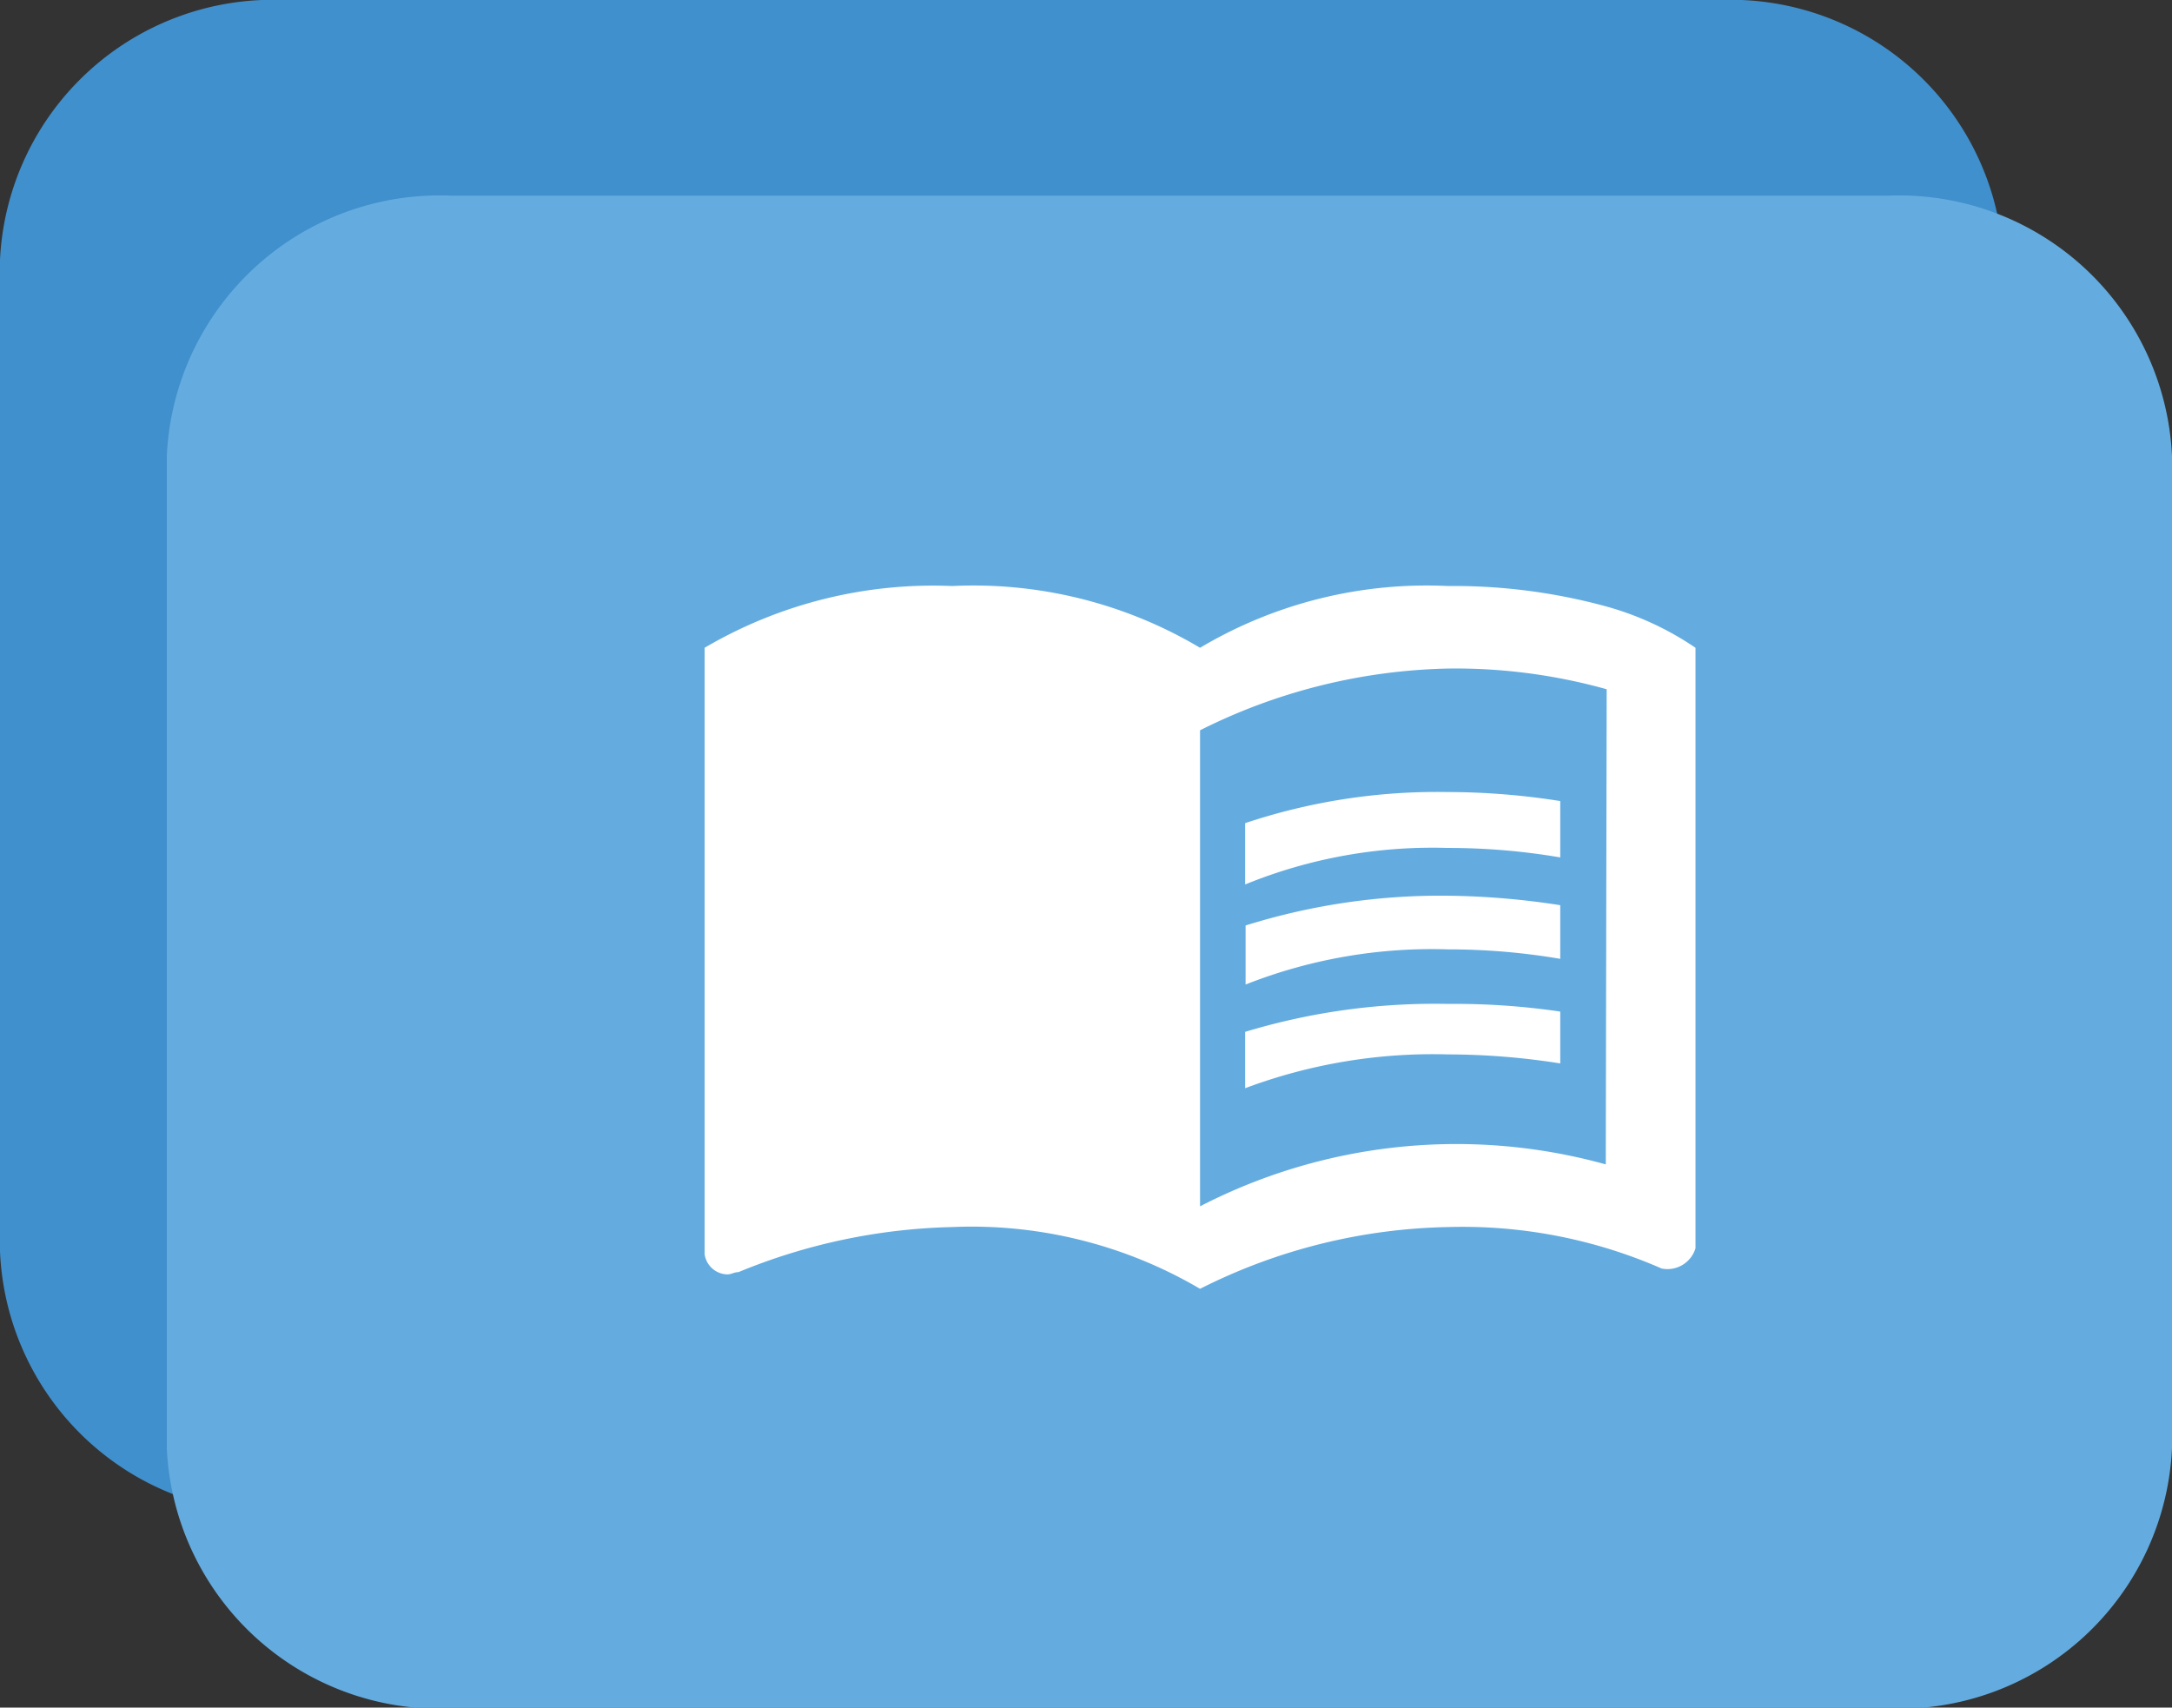 <svg id="Layer_1" data-name="Layer 1" xmlns="http://www.w3.org/2000/svg" viewBox="0 0 48.18 37.88"><rect x="0" y="0" width="48.18" height="37.88" fill="#333333" stroke="none"/><defs><style>.cls-1{fill:#4090cd;}.cls-2{fill:#64acdf;}.cls-3{fill:none;}.cls-4{fill:#fff;}</style></defs><path class="cls-1" d="M6.29,0H38.14a6.06,6.06,0,0,1,6.3,5.78v22a6.06,6.06,0,0,1-6.3,5.78H6.29A6.06,6.06,0,0,1,0,27.76v-22A6.06,6.06,0,0,1,6.29,0Z"/><path class="cls-2" d="M10,4.34H41.89a6.06,6.06,0,0,1,6.29,5.78v22a6.06,6.06,0,0,1-6.29,5.78H10a6.06,6.06,0,0,1-6.3-5.78v-22A6.06,6.06,0,0,1,10,4.34Z"/><rect class="cls-3" x="13.64" y="8.49" width="23.98" height="22.02"/><path class="cls-4" d="M35.62,13.45a12.83,12.83,0,0,0-3.5-.45,9.83,9.83,0,0,0-5.5,1.37A9.83,9.83,0,0,0,21.12,13a10,10,0,0,0-5.49,1.37V27.82a.52.52,0,0,0,.5.45c.1,0,.15-.05.25-.05a13.18,13.18,0,0,1,4.74-1,10,10,0,0,1,5.5,1.37,12.7,12.7,0,0,1,5.5-1.37,11,11,0,0,1,4.74.92.65.65,0,0,0,.75-.45V14.37A6.69,6.69,0,0,0,35.62,13.45Zm0,12.38a12.39,12.39,0,0,0-9,.93V16.2a12.83,12.83,0,0,1,5.53-1.37,12.44,12.44,0,0,1,3.49.46Z"/><path class="cls-4" d="M32.12,18.81a14.77,14.77,0,0,1,2.49.21V17.77a16,16,0,0,0-2.49-.2,13.44,13.44,0,0,0-4.5.69v1.36A11,11,0,0,1,32.12,18.81Z"/><path class="cls-4" d="M27.63,20.53v1.31a11.25,11.25,0,0,1,4.49-.78,14.77,14.77,0,0,1,2.49.21V20.08a17.31,17.31,0,0,0-2.49-.21A14.49,14.49,0,0,0,27.63,20.53Z"/><path class="cls-4" d="M32.12,22.27a14.52,14.52,0,0,0-4.5.62v1.25a11.87,11.87,0,0,1,4.5-.75,16,16,0,0,1,2.49.2V22.44A16,16,0,0,0,32.12,22.27Z"/></svg>